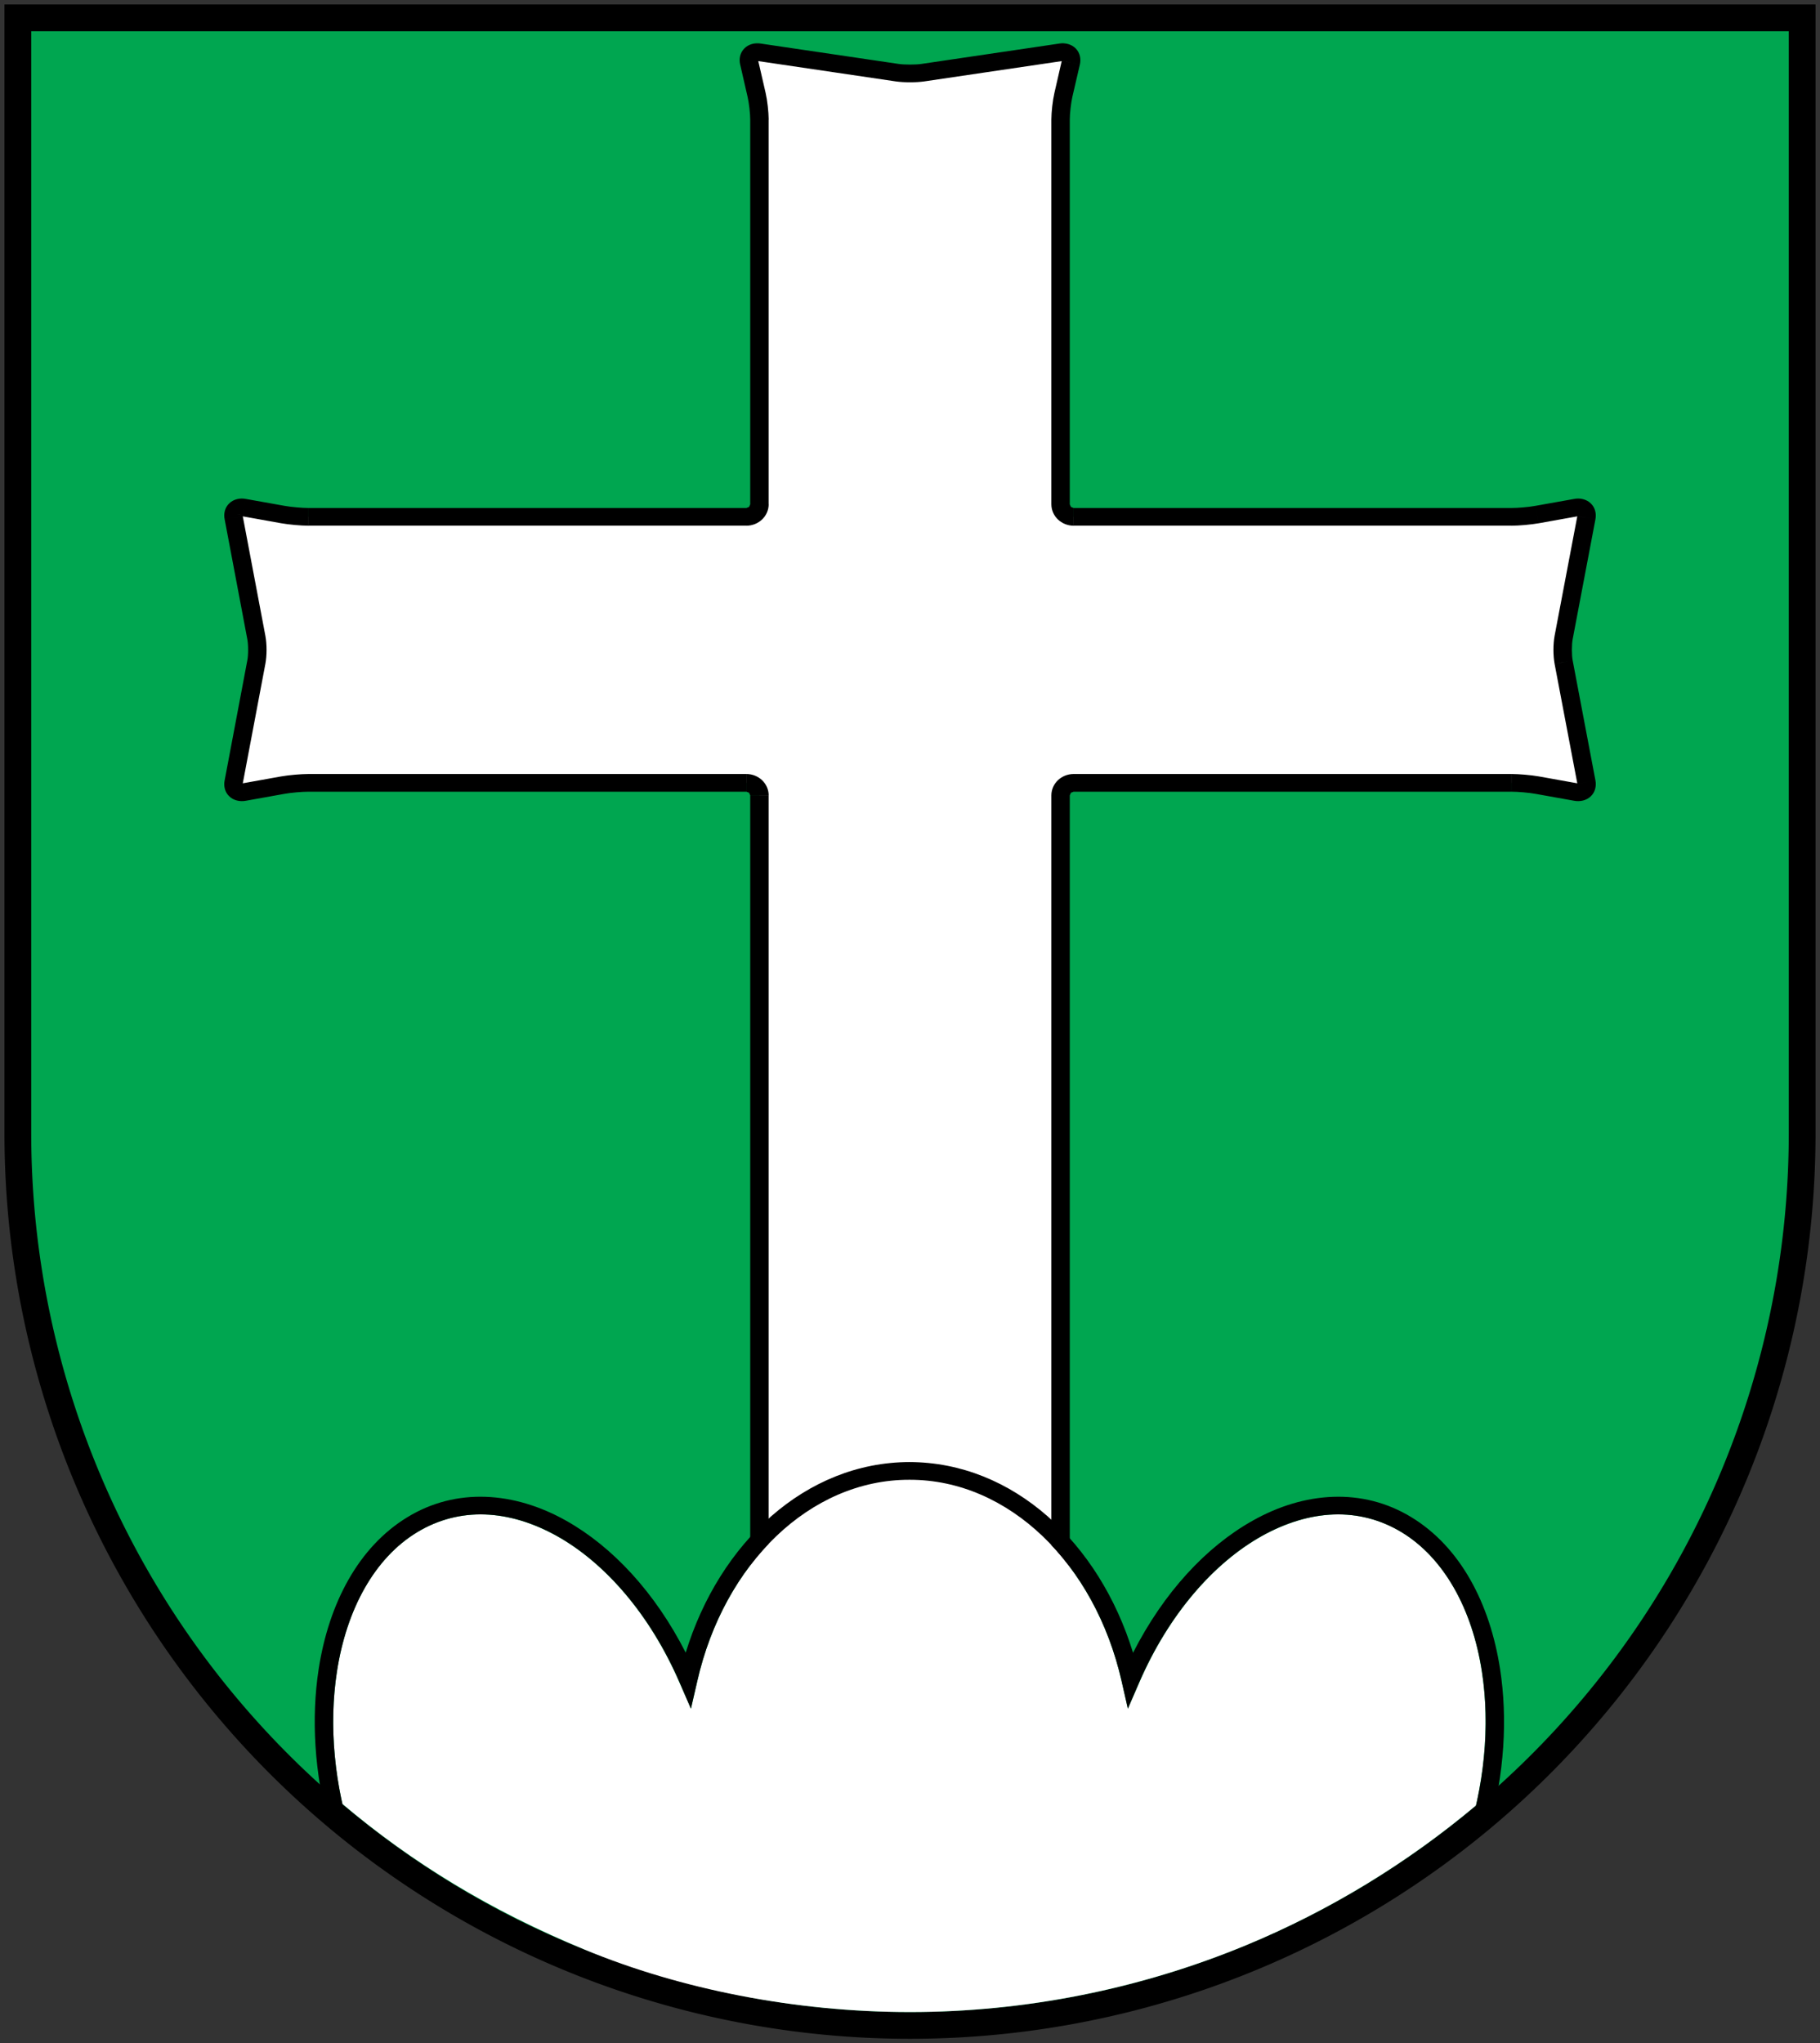 <?xml version="1.0"?>
<svg xmlns="http://www.w3.org/2000/svg" height="458" width="408">
<rect width="100%" height="100%" fill="#333333" stroke="none"/>
<path d="m4 4v250a200 200 0 0 0 400 0v-250z" stroke="#000" stroke-width="6" fill="#00a650"/>
<path d="m355.62 116.03c0.29-1.53-0.78-2.53-2.37-2.25l-8.63 1.56c-1.58 0.28-4.2 0.51-5.81 0.51h-98.12c-1.62 0-2.95-1.27-2.95-2.81v-86.218c0-1.544 0.3-4.039 0.65-5.553l1.66-7.237c0.35-1.505-0.67-2.544-2.27-2.317l-30.88 4.564c-1.6 0.248-4.2 0.248-5.79 0l-30.89-4.564c-1.61-0.227-2.62 0.812-2.27 2.317l1.66 7.237c0.35 1.514 0.65 4.009 0.65 5.553v86.218c0 1.54-1.34 2.81-2.94 2.81h-98.13c-1.604 0-4.228-0.24-5.811-0.51l-8.633-1.56c-1.594-0.28-2.653 0.72-2.366 2.25l5.088 26.87c0.287 1.52 0.287 4 0 5.51l-5.088 26.88c-0.287 1.52 0.772 2.53 2.366 2.25l8.633-1.56c1.583-0.28 4.207-0.51 5.811-0.51h98.13c1.6 0 2.94 1.26 2.94 2.81v248.42c0 1.55 1.3 2.82 2.92 2.82h61.64c1.62 0 2.92-1.27 2.92-2.82v-248.42c0-1.55 1.33-2.81 2.95-2.81h98.12c1.61 0 4.23 0.24 5.81 0.51l8.63 1.56c1.59 0.28 2.66-0.73 2.37-2.25l-5.1-26.87c-0.29-1.52-0.29-4 0-5.52" fill="#fff"/>
<path d="m357.66 116.38-2.04-0.35 2.04 0.35zm-9.16 26.16 2.03 0.37-2.03-0.37zm4.06 0.71 5.1-26.87-4.06-0.7-5.1 26.86 4.06 0.71zm-4.06 5.52v0.01l2.03-0.35-2.03 0.34zm4.06-0.7c-0.24-1.17-0.24-3.64 0-4.82l-4.06-0.71c-0.34 1.87-0.34 4.37 0 6.23l4.06-0.7zm5.1 26.87-2.04 0.35 2.04-0.35zl-5.1-26.87-4.06 0.71 5.1 26.86 4.06-0.7zm-4.01 0.65-0.39 1.95 0.39-1.95zm-0.77 3.9c1.3 0.24 2.74-0.04 3.73-0.99 0.99-0.94 1.29-2.32 1.05-3.56l-4.06 0.7 0.01 0.14-0.01 0.03v0.01 0.01-0.01h0.01-0.01 0.01-0.01l0.31 0.08-0.22-0.22-0.09 0.14 0.31 0.08-0.22-0.22 0.22 0.21-0.09-0.29-0.13 0.08 0.22 0.21-0.09-0.29h0.02-0.02-0.01l0.16 0.66-0.16-0.66 0.16 0.66-0.16-0.66 0.44 1.78-0.41-1.78h-0.03l0.44 1.78-0.41-1.78v0.01-0.01 0.01-0.01h-0.02-0.03l-0.14-0.01-0.77 3.9zm-8.65-1.55 0.39-1.95-0.39 1.95zl8.65 1.55 0.77-3.9-8.64-1.55-0.78 3.9zm-5.42-4.45v1.99-1.99zm0 3.97c1.42-0.01 4.04 0.22 5.42 0.48l0.78-3.9c-1.78-0.31-4.4-0.54-6.2-0.55v3.97zm-98.13-3.97v1.99-1.99zm0 3.97h98.12v-3.97h-98.12v3.97zm-4.99 0.82h2.05-2.05zm4.13 0 0.26-0.59 0.6-0.23v-3.97c-2.76 0.02-4.98 2.13-4.99 4.79h4.13zm-4.13 248.43h2.05-2.05zm4.13-248.43h-4.13v248.42h4.13v-248.42zm-5 249.25v1.98-1.98zm0 3.96c2.77-0.01 4.99-2.12 5-4.78h-4.13l-0.26 0.59-0.61 0.23v3.96zm-61.64-3.96v1.98-1.98zm0 3.96h61.64v-3.97h-61.64v3.97zm-0.86-4.78h-2.08 2.08zm-4.14 0c0.01 2.66 2.23 4.77 5 4.78v-3.96l-0.61-0.23-0.25-0.59h-4.14zm4.14-248.43h-2.08 2.08zm-4.14 248.43h4.12v-248.42h-4.12v248.42zm-0.86-253.22v1.99-1.99zm0 3.97 0.6 0.23 0.26 0.59h4.14c-0.02-2.66-2.23-4.77-5-4.79v3.97zm-98.132-3.97v1.99-1.99zm0 3.97h98.122v-3.97h-98.122v3.97zm-5.425 0.48-0.386-1.95 0.386 1.95zc1.396-0.26 3.999-0.49 5.425-0.48v-3.97c-1.802 0.01-4.416 0.24-6.188 0.55l0.763 3.9zm-9.405-2.35 0.386 1.95-0.386-1.95zm0.762 3.9 8.643-1.55-0.763-3.9-8.642 1.55 0.762 3.9zm-4.762-4.55 2.02 0.35-2.02-0.35zc-0.257 1.24 0.05 2.62 1.04 3.56 0.98 0.95 2.425 1.23 3.722 0.99l-0.762-3.9-0.149 0.01h-0.029-0.01l-0.327 1.39 0.347-1.39h-0.02l-0.327 1.39 0.347-1.39-0.03-0.01-0.208 0.92 0.238-0.91h-0.01l-0.228 0.91 0.238-0.91h-0.01l-0.08 0.29 0.218-0.21-0.138-0.08-0.08 0.29 0.218-0.21-0.218 0.21 0.307-0.07-0.089-0.14-0.218 0.21 0.307-0.07-1.099 0.28 1.099-0.28-1.099 0.28 1.099-0.28-0.762 0.19 0.762-0.19-0.762 0.19 0.762-0.19v-0.01l-1.158 0.29 1.158-0.28v-0.01l-1.158 0.29 1.158-0.28-0.514 0.12 0.514-0.12v-0.01l-0.514 0.13 0.514-0.12-0.069 0.01 0.069-0.01-0.069 0.01 0.069-0.01v-0.01l-0.01-0.03 0.02-0.14-4.059-0.7zm9.138-26.17-2.02-0.35 2.02 0.35zm-4.059-0.71-5.079 26.88 4.059 0.7 5.079-26.87-4.059-0.71zm4.059-5.52-2.02 0.37 2.02-0.37zm-4.059 0.71c0.247 1.18 0.247 3.65 0 4.82l4.059 0.7c0.346-1.86 0.346-4.36 0-6.23l-4.059 0.71zm-5.079-26.87 2.02-0.35-2.02 0.35zl5.079 26.87 4.059-0.71-5.079-26.86-4.059 0.7zm4.762-4.54-0.376 1.94 0.376-1.94zc-1.297-0.26-2.742 0.04-3.722 0.98-0.99 0.94-1.297 2.33-1.04 3.56l4.059-0.7-0.02-0.15 0.01-0.03v-0.01l-0.505-0.09 0.505 0.09-0.505-0.09 0.505 0.09-1.108-0.21 1.108 0.22v-0.01l-1.108-0.21 1.108 0.22v-0.01l-0.217-0.04 0.217 0.04-0.217-0.04 0.217 0.04-1.386-0.28 1.386 0.29v-0.01l-1.386-0.28 1.386 0.29-1.138-0.24 1.138 0.24v-0.01l-1.138-0.23 1.138 0.24-1.386-0.3 1.386 0.29-1.386-0.29 1.386 0.29-0.059-0.01 0.059 0.02v-0.01l-0.059-0.01 0.059 0.02-0.307-0.08 0.218 0.22 0.089-0.14-0.307-0.08 0.218 0.22-0.218-0.22 0.08 0.3 0.138-0.08-0.218-0.22 0.08 0.3h0.01-0.01l-0.05-0.2 0.05 0.2-0.05-0.2 0.05 0.2-0.396-1.64 0.386 1.64h0.01l-0.396-1.64 0.386 1.64h0.01 0.029l0.149 0.01 0.762-3.89zm7.88 5.44 0.377-1.95-0.377 1.95zm0.763-3.9-8.643-1.54-0.762 3.89 8.642 1.55 0.763-3.9zm5.425 4.46v-1.99 1.99zm0-3.97c-1.426 0.01-4.029-0.23-5.425-0.49l-0.763 3.9c1.772 0.31 4.386 0.55 6.188 0.56v-3.97zm98.132 3.97v-1.99 1.99zm0-3.97h-98.122v3.96h98.122v-3.96zm5-0.83h-2.08 2.08zm-4.14 0-0.26 0.59-0.6 0.24v3.97c2.77-0.02 4.98-2.14 5-4.8h-4.14zm4.14-86.22h-2.08 2.08zm-4.14 86.22h4.12v-86.229h-4.12v86.229zm3.46-92.189-2.03 0.426 2.03-0.426zm-4.05 0.851c0.31 1.297 0.6 3.792 0.59 5.118h4.14c-0.02-1.762-0.29-4.256-0.68-5.969l-4.05 0.851zm-1.66-7.236 2.03-0.436-2.03 0.436zl1.66 7.236 4.05-0.851-1.67-7.247-4.04 0.862zm4.59-4.703-0.3 1.96 0.3-1.96zc-1.29-0.208-2.73 0.129-3.67 1.109-0.96 0.97-1.22 2.366-0.92 3.594l4.04-0.862-0.02-0.138v-0.03h-0.02 0.02-0.02 0.02l-0.32-0.069 0.23 0.217 0.09-0.148-0.32-0.069 0.23 0.217-0.23-0.217 0.09 0.316 0.14-0.099-0.23-0.217 0.09 0.316-0.02-0.069 0.02 0.069-0.02-0.069 0.02 0.069-0.01-0.009 0.01 0.009-0.01-0.009 0.01 0.009-0.02-0.069 0.02 0.069-0.02-0.069 0.02 0.069 0.03-0.009 0.15 0.009 0.62-3.92zm30.28 8.484 0.31-1.96-0.31 1.96zm0.63-3.92-30.91-4.564-0.62 3.92 30.9 4.564 0.63-3.92zm5.78 3.92-0.31-1.96 0.31 1.96zm-0.62-3.92c-1.29 0.198-3.89 0.198-5.16 0l-0.63 3.92c1.9 0.268 4.51 0.268 6.41 0l-0.62-3.92zm30.88-4.564 0.32 1.96-0.32-1.96zl-30.89 4.564 0.63 3.92 30.9-4.564-0.64-3.92zm0.56 3.841 2.02 0.426-2.02-0.426zm4.05 0.862c0.28-1.228 0.04-2.624-0.92-3.594-0.96-0.98-2.39-1.317-3.69-1.109l0.64 3.92 0.14-0.009 0.03 0.009 0.02-0.059-0.02 0.059 0.02-0.059-0.02 0.059 0.17-0.702-0.17 0.702 0.17-0.702-0.17 0.702 0.02-0.029-0.02 0.029 0.02-0.029-0.02 0.029 0.02-0.069-0.02 0.069 0.02-0.069-0.02 0.069 0.1-0.316-0.24 0.217 0.14 0.099 0.1-0.316-0.24 0.217 0.24-0.217-0.33 0.069 0.09 0.148 0.24-0.217-0.33 0.069 0.07-0.01-0.07 0.01 0.07-0.01-0.07 0.01 0.09-0.02-0.09 0.02 0.09-0.02-0.09 0.02 1.04-0.158-1.05 0.148 0.01 0.01 1.04-0.158-1.05 0.148 0.01 0.02v-0.01 0.01l0.22-0.03-0.22 0.02v0.01l0.22-0.03-0.22 0.02v0.01-0.01 0.01 0.02l-0.02 0.138 4.05 0.862zm-1.68 7.236-2.01-0.425 2.01 0.425zl1.68-7.236-4.05-0.862-1.66 7.247 4.03 0.851zm-4.71 5.118h2.05-2.05zm4.13 0c-0.01-1.326 0.28-3.821 0.58-5.118l-4.03-0.851c-0.39 1.713-0.67 4.207-0.68 5.969h4.13zm-4.13 86.22h2.05-2.05zm4.13-86.22h-4.13v86.23h4.13v-86.23zm0.86 91.02v-1.99 1.99zm0-3.97-0.6-0.24-0.26-0.59h-4.13c0.01 2.66 2.23 4.78 4.99 4.8v-3.97zm98.13 3.97v-1.99 1.99zm0-3.97h-98.12v3.96h98.12v-3.96zm6.2 3.41-0.39-1.95 0.39 1.95zm-0.78-3.9c-1.38 0.27-4 0.5-5.42 0.49v3.97c1.8-0.01 4.42-0.25 6.2-0.56l-0.78-3.9zm8.65-1.54 0.38 1.94-0.38-1.94zl-8.65 1.54 0.78 3.9 8.64-1.55-0.77-3.89zm4.78 4.54c0.24-1.23-0.06-2.62-1.05-3.55-0.99-0.95-2.43-1.25-3.73-0.99l0.77 3.89 0.14-0.01h0.03l0.02-0.01-0.02 0.01 0.02-0.01-0.02 0.01 0.06-0.17-0.06 0.17 0.06-0.17-0.06 0.17h-0.01 0.03l0.07-0.3-0.22 0.22 0.15 0.08 0.07-0.3-0.22 0.22 0.22-0.22-0.31 0.08 0.09 0.14 0.22-0.22-0.31 0.08v-0.01l0.01 0.01 1.84-0.43-1.85 0.4 0.01 0.03 1.84-0.43-1.85 0.4 0.01 0.05-0.01-0.03v0.01l1.37-0.27-1.37 0.27 0.01 0.02 1.36-0.29-1.37 0.27 1.87-0.38-1.87 0.35v0.03l1.87-0.38-1.87 0.35v0.01l0.01 0.03-0.01-0.01h0.01v0.01l1.33-0.23-1.34 0.22 0.01 0.01 1.33-0.23-1.34 0.22v-0.01l0.01 0.01 1.4-0.21-1.41 0.21 0.01 0.02 1.4-0.23-1.41 0.21 0.74-0.11-0.74 0.1v0.01l0.74-0.11-0.74 0.1 0.01 0.04-0.01 0.15" fill="#000"/>
<path d="m203.84 331.69c-22.24-0.06-41.54 18.81-47.53 45.15l-1.4 6.16-2.57-5.81c-6.69-15.46-16.79-26.89-27.5-32.88-10.75-5.98-21.8-6.62-31.309-0.87-9.543 5.76-15.842 17.2-18 31.25-1.41 9.16-1.069 19.37 1.219 29.65 15.53 13.13 33.09 23.88 54.42 32.71 21.32 8.83 47.07 13.95 72.83 13.95 25.78 0 51.56-5.13 75.38-15 18.62-7.72 36.05-18.34 51.5-31.31 2.36-10.4 2.75-20.74 1.31-30-2.15-14.05-8.47-25.49-18-31.25-9.52-5.75-20.55-5.11-31.31 0.87-10.71 5.99-20.82 17.42-27.5 32.88l-2.54 5.81-1.4-6.16c-5.99-26.34-25.32-45.21-47.6-45.15z" fill="#fff"/>
<path d="m203.88 327.72c-23.22 0.05-42.56 17.99-50.16 42.72-6.89-13.52-16.41-23.73-26.78-29.56-11.65-6.57-24.69-7.48-35.628-0.79-10.929 6.66-17.588 19.25-19.874 34.03-1.693 11.01-0.982 23.32 2.374 35.54 1.812 1.32 3.649 2.6 5.5 3.87-4.474-13.3-5.612-26.93-3.781-38.81 2.158-14.05 8.457-25.5 18-31.28 9.509-5.73 20.559-5.14 31.309 0.84 10.71 5.99 20.84 17.44 27.54 32.91l2.5 5.81 1.43-6.16c5.98-26.35 25.31-45.2 47.57-45.15 22.26-0.05 41.57 18.8 47.56 45.15l1.4 6.16 2.5-5.81c6.7-15.47 16.83-26.92 27.54-32.91 10.75-5.98 21.79-6.57 31.31-0.84 9.53 5.78 15.87 17.23 18.03 31.28 1.86 11.99 0.64 25.77-3.94 39.19 1.86-1.27 3.7-2.55 5.5-3.88 3.47-12.34 4.22-24.77 2.5-35.91-2.28-14.78-8.93-27.37-19.87-34.03-10.95-6.69-24.01-5.78-35.63 0.79-10.39 5.83-19.89 16.06-26.78 29.59-7.59-24.75-26.91-42.7-50.12-42.75z" fill="#000"/>
</svg>
